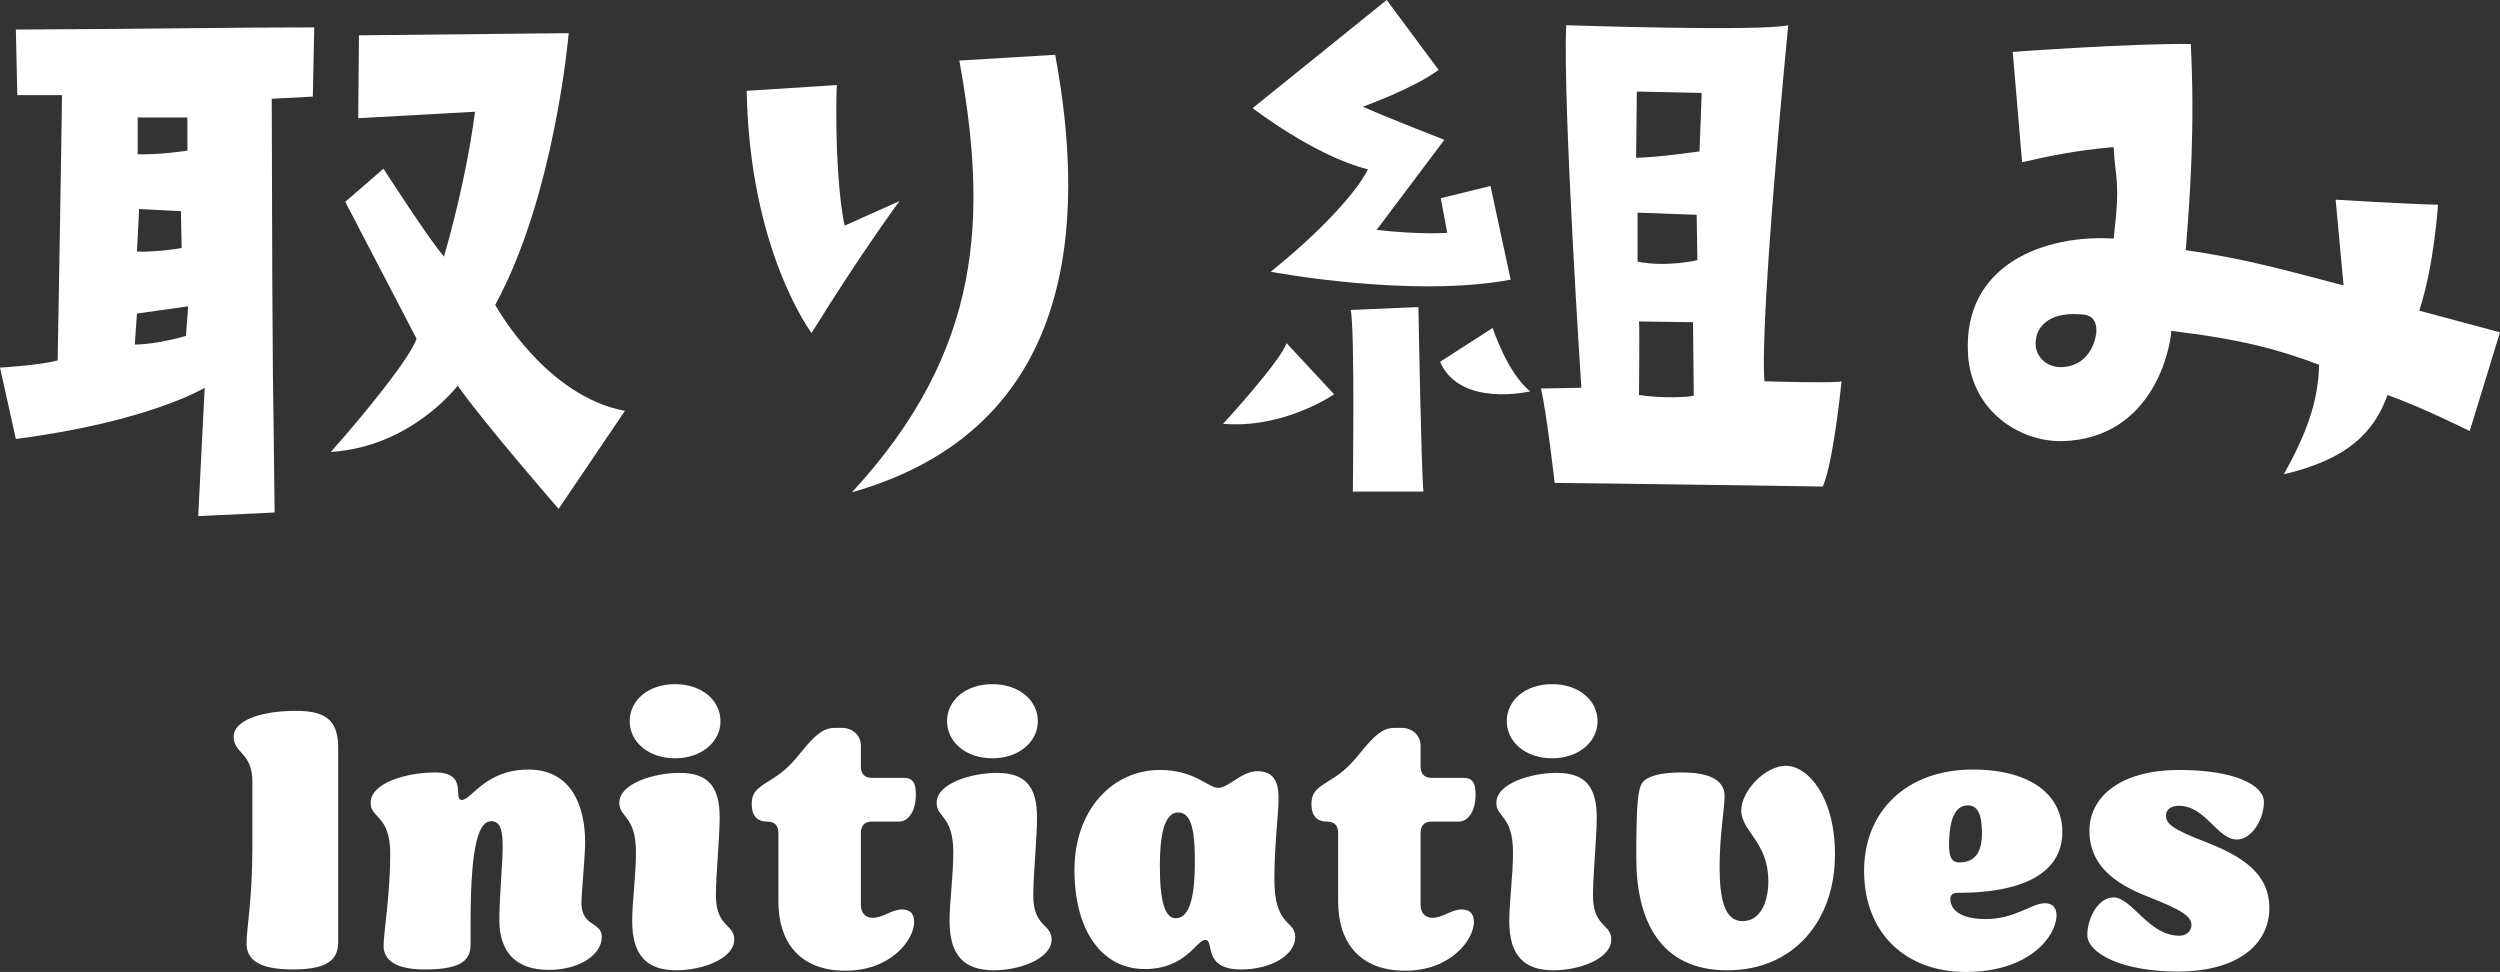 <?xml version="1.0" encoding="UTF-8"?>
<svg id="_レイヤー_2" data-name="レイヤー 2" xmlns="http://www.w3.org/2000/svg" width="156.072" height="60.678" viewBox="0 0 156.072 60.678">
  <rect x="0" y="0" width="156.072" height="60.678" fill="#333333" stroke="none"/>
  <defs>
    <style>
      .cls-1 {
        fill: #fff;
      }
    </style>
  </defs>
  <g id="text">
    <g>
      <g>
        <path class="cls-1" d="M.99,1.845c9.854-.045,12.959-.135,18.629-.135l-.09,4.32-2.564.135c.045,20.879.09,16.559.18,25.829l-4.77.225.404-8.01s-3.465,2.115-11.789,3.195l-.99-4.455s2.43-.135,3.6-.45c0,0,.27-15.344.27-16.559H1.08l-.09-4.095ZM8.414,21.509c1.396,0,3.195-.54,3.195-.54l.135-1.845-3.194.45-.136,1.935ZM8.55,15.705c.899.045,2.43-.135,2.79-.225l-.045-2.295-2.61-.135-.135,2.655ZM8.595,9.63c1.396.045,3.104-.225,3.104-.225v-2.07h-3.104v2.295ZM39.014,25.649l-4.141,6.12s-4.77-5.49-6.299-7.695c0,0-2.881,3.825-7.92,4.14,2.115-2.385,4.904-5.805,5.354-7.064l-4.454-8.55,2.385-2.07s2.834,4.41,3.779,5.49c.945-3.285,1.62-6.57,1.936-9.045l-7.29.405.045-5.175,13.095-.135s-.855,10.125-4.59,16.964c.18.315,3.24,5.715,8.1,6.615Z"/>
        <path class="cls-1" d="M56.154,12.555s-2.34,3.15-5.489,8.234c0,0-3.87-5.129-4.05-15.119l5.625-.36c-.135,3.825.18,7.515.494,8.774l3.42-1.53ZM65.875,3.42c1.934,10.395,1.395,23.309-12.69,27.314,8.235-8.91,8.46-17.279,6.705-26.954l5.985-.36Z"/>
        <path class="cls-1" d="M83.286,24.614s-3.104,2.16-6.93,1.845c0,0,3.6-3.915,3.96-5.04l2.97,3.195ZM79.326,16.964c2.88-2.295,5.31-4.86,6.074-6.39-3.375-.855-7.199-3.825-7.199-3.825,1.125-.9,8.369-6.75,8.369-6.75l3.24,4.365c-1.574,1.17-4.725,2.295-4.725,2.295,1.26.585,5.084,2.07,5.084,2.07l-4.229,5.625c2.834.315,4.409.18,4.409.18l-.405-2.16,3.105-.765,1.26,5.85c-6.21,1.17-14.984-.495-14.984-.495ZM84.456,30.689s.135-10.26-.136-11.339l4.23-.18s.18,10.395.314,11.52h-4.409ZM89.9,22.589l3.285-2.115s.9,2.79,2.34,3.959c0,0-4.365,1.035-5.625-1.845ZM114.965,23.804s-.495,5.04-1.17,6.57c0,0-15.164-.225-16.74-.225,0,0-.494-4.365-.854-5.895l2.521-.045s-1.17-17.819-.945-22.634c0,0,12.149.405,13.859,0,0,0-1.8,18.359-1.484,22.229,0,0,4.454.135,4.814,0ZM106.234,5.805l-4.049-.09-.045,4.14c1.529-.045,3.959-.405,3.959-.405l.135-3.645ZM105.965,16.245l-.045-2.835-3.689-.135v3.06c1.8.36,3.734-.09,3.734-.09ZM105.74,24.704l-.045-4.59-3.375-.045c.045.315,0,4.59,0,4.59,1.484.225,3.06.135,3.42.045Z"/>
        <path class="cls-1" d="M151.032,19.395l5.04,1.35-1.891,6.165s-2.969-1.485-5.129-2.25c-.855,2.34-2.475,4.005-6.48,4.95,1.575-2.79,2.16-4.77,2.205-6.839-2.52-.945-4.77-1.575-9.225-2.115-.045.99-1.08,6.705-6.795,6.885-2.699.045-5.67-1.89-5.895-5.4-.359-5.714,4.904-7.515,9.09-7.245.449-3.78.09-3.645,0-5.715-2.475.225-3.915.54-5.715.945l-.585-6.885s7.335-.54,11.114-.495c.27,5.13-.045,9.584-.314,12.869,3.734.54,6.254,1.26,9.854,2.205l-.495-5.354s4.365.27,6.39.315c0,0-.226,3.735-1.17,6.615ZM130.873,20.744c.045-.945-.495-1.125-1.08-1.125-1.89-.135-2.835.81-2.699,2.07.18.9,1.08,1.485,2.25,1.125.989-.315,1.439-1.26,1.529-2.07Z"/>
      </g>
      <g>
        <path class="cls-1" d="M15.393,58.884c0-.962.363-2.73.363-5.954v-4.108c0-1.872-1.17-1.768-1.17-2.834,0-1.04,1.795-1.612,3.875-1.612,1.819,0,2.651.546,2.651,2.288v12.142c0,1.04-.571,1.716-2.808,1.716-2.262,0-2.912-.676-2.912-1.638Z"/>
        <path class="cls-1" d="M23.945,59.04c0-.754.416-3.198.416-5.746,0-2.418-1.222-2.185-1.222-3.172,0-1.274,2.288-1.898,4.03-1.898,2.105,0,1.066,1.716,1.664,1.716s1.456-1.898,4.16-1.898c2.652,0,3.536,2.236,3.536,4.55,0,.884-.233,3.172-.233,3.77,0,1.508,1.273,1.17,1.273,2.132,0,1.092-1.378,2.054-3.303,2.054-2.002,0-3.094-1.04-3.094-3.146,0-1.274.209-3.588.209-4.472,0-.858-.053-1.664-.703-1.664-.701,0-1.3,1.092-1.3,6.266v1.404c0,.962-.493,1.586-2.86,1.586-1.871,0-2.574-.624-2.574-1.482Z"/>
        <path class="cls-1" d="M39.467,57.506c0-1.196.234-2.834.234-4.29,0-2.314-1.039-2.158-1.039-3.094,0-1.222,2.184-1.872,3.77-1.872,1.794,0,2.496.884,2.496,2.782,0,1.274-.234,3.562-.234,4.862,0,2.002,1.145,1.769,1.145,2.756,0,1.196-1.977,1.924-3.614,1.924-1.82,0-2.757-.91-2.757-3.068ZM39.312,45.025c0-1.3,1.144-2.314,2.834-2.314,1.664,0,2.834,1.014,2.834,2.314,0,1.274-1.17,2.314-2.834,2.314-1.69,0-2.834-1.04-2.834-2.314Z"/>
        <path class="cls-1" d="M48.594,56.284v-4.29c0-.442-.208-.702-.702-.702-.521,0-.962-.26-.962-1.092,0-.858.494-1.066,1.3-1.586.884-.546,1.353-1.118,2.003-1.924.623-.728,1.143-1.248,1.846-1.248h.494c.598,0,1.17.416,1.17,1.118v1.3c0,.442.234.702.676.702h1.977c.598,0,.779.312.779,1.04,0,1.118-.52,1.69-1.04,1.69h-1.716c-.441,0-.676.26-.676.702v4.498c0,.52.312.806.728.806.677,0,1.171-.52,1.847-.52.494,0,.754.26.754.78,0,1.092-1.43,3.042-4.291,3.042-2.886,0-4.186-1.82-4.186-4.316Z"/>
        <path class="cls-1" d="M59.279,57.506c0-1.196.234-2.834.234-4.29,0-2.314-1.041-2.158-1.041-3.094,0-1.222,2.184-1.872,3.771-1.872,1.794,0,2.496.884,2.496,2.782,0,1.274-.233,3.562-.233,4.862,0,2.002,1.143,1.769,1.143,2.756,0,1.196-1.975,1.924-3.613,1.924-1.82,0-2.756-.91-2.756-3.068ZM59.123,45.025c0-1.3,1.145-2.314,2.834-2.314,1.664,0,2.834,1.014,2.834,2.314,0,1.274-1.17,2.314-2.834,2.314-1.689,0-2.834-1.04-2.834-2.314Z"/>
        <path class="cls-1" d="M67.078,54.308c0-3.77,2.393-6.24,5.33-6.24,2.185,0,3.017,1.118,3.641,1.118.65,0,1.456-1.04,2.444-1.04.937,0,1.325.546,1.325,1.664s-.26,2.834-.26,5.122c0,2.938,1.301,2.496,1.301,3.562,0,1.118-1.482,2.028-3.381,2.028-2.443,0-1.638-1.846-2.236-1.846-.545,0-1.195,1.82-3.77,1.82-2.704,0-4.395-2.418-4.395-6.188ZM74.593,53.866c0-1.664-.104-3.146-1.04-3.146-.91,0-1.145,1.56-1.145,3.354,0,2.184.312,3.25.988,3.25.729,0,1.196-.936,1.196-3.458Z"/>
        <path class="cls-1" d="M83.537,56.284v-4.29c0-.442-.209-.702-.703-.702-.52,0-.961-.26-.961-1.092,0-.858.494-1.066,1.299-1.586.885-.546,1.353-1.118,2.002-1.924.625-.728,1.145-1.248,1.847-1.248h.494c.599,0,1.17.416,1.17,1.118v1.3c0,.442.233.702.677.702h1.976c.599,0,.78.312.78,1.04,0,1.118-.521,1.69-1.041,1.69h-1.715c-.443,0-.677.26-.677.702v4.498c0,.52.312.806.728.806.677,0,1.17-.52,1.847-.52.494,0,.754.26.754.78,0,1.092-1.431,3.042-4.29,3.042-2.887,0-4.186-1.82-4.186-4.316Z"/>
        <path class="cls-1" d="M94.222,57.506c0-1.196.233-2.834.233-4.29,0-2.314-1.039-2.158-1.039-3.094,0-1.222,2.184-1.872,3.77-1.872,1.795,0,2.496.884,2.496,2.782,0,1.274-.234,3.562-.234,4.862,0,2.002,1.145,1.769,1.145,2.756,0,1.196-1.977,1.924-3.613,1.924-1.82,0-2.757-.91-2.757-3.068ZM94.066,45.025c0-1.3,1.144-2.314,2.834-2.314,1.664,0,2.834,1.014,2.834,2.314,0,1.274-1.17,2.314-2.834,2.314-1.69,0-2.834-1.04-2.834-2.314Z"/>
        <path class="cls-1" d="M102.152,53.58c0-3.224.078-4.316.39-4.732.338-.416,1.144-.624,2.47-.624,2.08,0,2.652.702,2.652,1.482,0,.754-.312,2.418-.312,4.42s.312,3.38,1.431,3.38,1.612-1.196,1.612-2.496c0-2.47-1.69-3.094-1.69-4.42,0-1.196,1.481-2.782,2.782-2.782,1.378,0,3.068,1.924,3.068,5.538,0,4.134-2.574,7.229-6.734,7.229s-5.668-3.094-5.668-6.995Z"/>
        <path class="cls-1" d="M116.373,54.36c0-3.744,2.679-6.318,6.787-6.318,3.718,0,5.59,1.664,5.59,3.9,0,2.262-1.95,3.796-6.526,3.796-.312,0-.468.13-.468.364,0,.806.807,1.274,2.21,1.274,1.847,0,2.86-.988,3.692-.988.468,0,.729.26.729.754,0,1.274-1.664,3.536-5.669,3.536-3.718,0-6.345-2.392-6.345-6.318ZM123.732,52.02c0-1.222-.287-1.742-.885-1.742-.676,0-1.17.65-1.17,2.496,0,.832.234,1.066.624,1.066.91,0,1.431-.52,1.431-1.82Z"/>
        <path class="cls-1" d="M130.309,58.364c0-1.04.676-2.34,1.639-2.34,1.145,0,2.184,2.392,4.107,2.392.416,0,.754-.26.754-.676,0-.52-.545-.91-2.729-1.768-2.21-.858-3.64-2.054-3.64-4.108s1.846-3.796,5.615-3.796c3.433,0,5.279.936,5.279,2.002s-.754,2.34-1.69,2.34c-1.222,0-1.95-2.106-3.614-2.106-.494,0-.807.234-.807.598,0,.494.287.832,2.549,1.69,2.21.884,3.9,1.924,3.9,4.108,0,2.21-1.924,3.952-5.721,3.952-3.484,0-5.643-1.144-5.643-2.288Z"/>
      </g>
    </g>
  </g>
</svg>